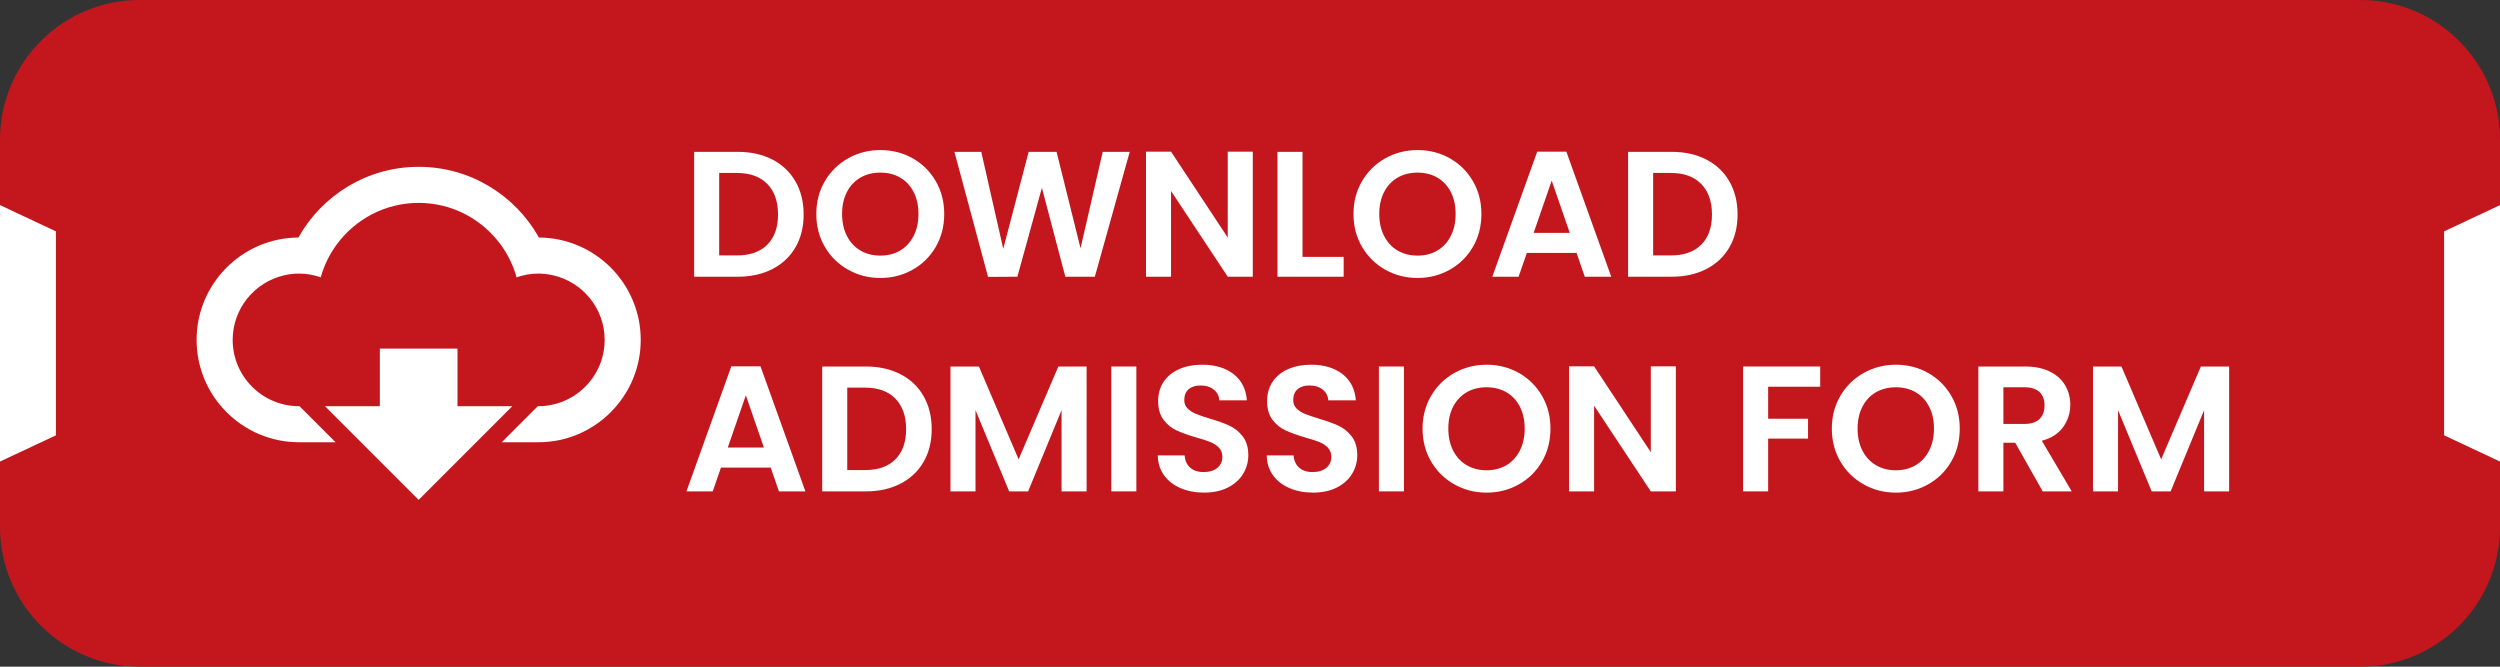 <?xml version="1.0" encoding="utf-8"?>
<!-- Generator: Adobe Illustrator 16.0.0, SVG Export Plug-In . SVG Version: 6.00 Build 0)  -->
<!DOCTYPE svg PUBLIC "-//W3C//DTD SVG 1.1//EN" "http://www.w3.org/Graphics/SVG/1.1/DTD/svg11.dtd">
<svg version="1.1" id="Layer_1" xmlns="http://www.w3.org/2000/svg" xmlns:xlink="http://www.w3.org/1999/xlink" x="0px" y="0px"
	 width="447.217px" height="119.258px" viewBox="0 0 447.217 119.258" enable-background="new 0 0 447.217 119.258"
	 xml:space="preserve">
<rect x="0" y="0" width="447.217" height="119.258" fill="#333333" stroke="none"/>
<g id="Background">
</g>
<g id="Objects">
	<g>
		<path fill="#C4171D" d="M422.217,0H25C11.192,0,0,11.193,0,25v69.258c0,13.807,11.192,25,25,25h397.217c13.809,0,25-11.193,25-25
			V25C447.217,11.193,436.023,0,422.217,0z"/>
		<g>
			<g>
				<polygon fill="#FFFFFF" points="81.837,62.357 81.837,72.66 91.647,72.66 74.895,89.414 58.141,72.66 67.951,72.66 
					67.951,62.357 				"/>
				<path fill="#FFFFFF" d="M53.383,42.49c4.218-7.539,12.277-12.648,21.512-12.648s17.294,5.109,21.511,12.648
					c10.051,0.055,18.211,8.246,18.211,18.309c0,10.098-8.215,18.313-18.313,18.313h-6.545l6.45-6.45h0.095
					c6.54,0,11.861-5.32,11.861-11.861c0-5.623-3.938-10.336-9.199-11.549c-0.857-0.197-1.745-0.313-2.662-0.313
					c-1.364,0-2.671,0.244-3.893,0.67c-0.592-2.127-1.561-4.1-2.832-5.838c-3.31-4.527-8.658-7.477-14.685-7.477
					s-11.375,2.949-14.686,7.477c-1.271,1.738-2.239,3.711-2.832,5.838c-1.221-0.426-2.527-0.67-3.893-0.67
					c-0.916,0-1.805,0.115-2.662,0.313c-5.261,1.213-9.199,5.926-9.199,11.549c0,6.541,5.321,11.861,11.861,11.861h0.095l6.451,6.45
					h-6.546c-10.098,0-18.313-8.215-18.313-18.313C35.172,50.736,43.332,42.545,53.383,42.49z"/>
			</g>
			<g>
				<path fill="#FFFFFF" d="M138.173,28.541c1.78,0.918,3.157,2.225,4.128,3.92c0.971,1.695,1.456,3.664,1.456,5.904
					c0,2.24-0.485,4.197-1.456,5.871c-0.971,1.676-2.348,2.972-4.128,3.889c-1.782,0.918-3.846,1.376-6.192,1.376h-7.808V27.165
					h7.808C134.327,27.165,136.391,27.624,138.173,28.541z M137.261,43.773c1.28-1.28,1.92-3.083,1.92-5.408
					c0-2.325-0.64-4.146-1.92-5.456c-1.28-1.311-3.094-1.968-5.439-1.968h-3.168v14.752h3.168
					C134.167,45.693,135.98,45.053,137.261,43.773z"/>
				<path fill="#FFFFFF" d="M151.725,48.253c-1.75-0.981-3.136-2.341-4.16-4.08c-1.024-1.738-1.536-3.706-1.536-5.903
					c0-2.177,0.512-4.134,1.536-5.873c1.024-1.738,2.41-3.098,4.16-4.08c1.749-0.98,3.669-1.471,5.76-1.471
					c2.112,0,4.037,0.49,5.776,1.471c1.738,0.982,3.114,2.342,4.128,4.08c1.013,1.739,1.52,3.696,1.52,5.873
					c0,2.197-0.507,4.165-1.52,5.903c-1.014,1.739-2.396,3.099-4.145,4.08s-3.669,1.472-5.76,1.472
					C155.393,49.725,153.474,49.234,151.725,48.253z M161.036,44.813c1.024-0.607,1.824-1.477,2.4-2.607
					c0.576-1.13,0.864-2.442,0.864-3.936s-0.288-2.801-0.864-3.92c-0.576-1.121-1.376-1.979-2.4-2.576
					c-1.023-0.598-2.208-0.896-3.552-0.896c-1.344,0-2.533,0.299-3.568,0.896c-1.034,0.598-1.84,1.455-2.416,2.576
					c-0.575,1.119-0.863,2.426-0.863,3.92c0,1.493,0.288,2.805,0.863,3.936c0.576,1.131,1.382,2,2.416,2.607
					c1.035,0.608,2.225,0.912,3.568,0.912C158.827,45.725,160.013,45.421,161.036,44.813z"/>
				<path fill="#FFFFFF" d="M202.093,27.165l-6.24,22.336h-5.28l-4.192-15.903l-4.384,15.903l-5.248,0.032l-6.016-22.368h4.8
					l3.936,17.344l4.544-17.344h4.992l4.288,17.248l3.969-17.248H202.093z"/>
				<path fill="#FFFFFF" d="M224.107,49.501h-4.479l-10.144-15.328v15.328h-4.48V27.133h4.48l10.144,15.36v-15.36h4.479V49.501z"/>
				<path fill="#FFFFFF" d="M233.004,45.949h7.359v3.552h-11.841V27.165h4.48L233.004,45.949L233.004,45.949z"/>
				<path fill="#FFFFFF" d="M247.819,48.253c-1.75-0.981-3.137-2.341-4.16-4.08c-1.024-1.738-1.536-3.706-1.536-5.903
					c0-2.177,0.512-4.134,1.536-5.873c1.023-1.738,2.41-3.098,4.16-4.08c1.748-0.98,3.669-1.471,5.76-1.471
					c2.111,0,4.037,0.49,5.775,1.471c1.738,0.982,3.114,2.342,4.129,4.08c1.013,1.739,1.52,3.696,1.52,5.873
					c0,2.197-0.507,4.165-1.52,5.903c-1.015,1.739-2.396,3.099-4.146,4.08s-3.67,1.472-5.76,1.472S249.567,49.234,247.819,48.253z
					 M257.131,44.813c1.024-0.607,1.824-1.477,2.4-2.607c0.575-1.131,0.862-2.442,0.862-3.936s-0.287-2.801-0.862-3.92
					c-0.576-1.121-1.376-1.979-2.4-2.576s-2.208-0.896-3.552-0.896s-2.533,0.299-3.568,0.896s-1.84,1.455-2.416,2.576
					c-0.576,1.119-0.863,2.426-0.863,3.92c0,1.493,0.287,2.805,0.863,3.936s1.381,2,2.416,2.607
					c1.035,0.608,2.226,0.912,3.568,0.912S256.106,45.421,257.131,44.813z"/>
				<path fill="#FFFFFF" d="M282.026,45.245h-8.896l-1.472,4.256h-4.704l8.032-22.368h5.216l8.031,22.368h-4.735L282.026,45.245z
					 M280.812,41.661l-3.232-9.345l-3.232,9.345H280.812z"/>
				<path fill="#FFFFFF" d="M305.242,28.541c1.78,0.918,3.157,2.225,4.128,3.92c0.971,1.695,1.456,3.664,1.456,5.904
					c0,2.24-0.485,4.197-1.456,5.871c-0.971,1.676-2.348,2.972-4.128,3.889c-1.781,0.918-3.847,1.376-6.192,1.376h-7.808V27.165
					h7.808C301.396,27.165,303.461,27.624,305.242,28.541z M304.33,43.773c1.28-1.28,1.92-3.083,1.92-5.408
					c0-2.325-0.64-4.146-1.92-5.456c-1.28-1.311-3.095-1.968-5.438-1.968h-3.168v14.752h3.168
					C301.235,45.693,303.05,45.053,304.33,43.773z"/>
				<path fill="#FFFFFF" d="M137.868,83.645h-8.896L127.5,87.9h-4.704l8.031-22.366h5.217l8.031,22.366h-4.735L137.868,83.645z
					 M136.652,80.061l-3.231-9.344l-3.232,9.344H136.652z"/>
				<path fill="#FFFFFF" d="M161.084,66.941c1.781,0.916,3.157,2.224,4.128,3.92c0.971,1.695,1.456,3.664,1.456,5.902
					c0,2.24-0.485,4.198-1.456,5.872c-0.971,1.677-2.347,2.972-4.128,3.89c-1.781,0.916-3.846,1.375-6.191,1.375h-7.809V65.564
					h7.809C157.238,65.564,159.303,66.023,161.084,66.941z M160.172,82.173c1.28-1.28,1.92-3.083,1.92-5.407
					c0-2.326-0.64-4.145-1.92-5.457c-1.279-1.312-3.093-1.968-5.439-1.968h-3.168v14.752h3.168
					C157.079,84.093,158.893,83.453,160.172,82.173z"/>
				<path fill="#FFFFFF" d="M194.38,65.564V87.9h-4.48V73.373L183.916,87.9h-3.392l-6.017-14.527V87.9h-4.479V65.564h5.088
					l7.104,16.607l7.104-16.607H194.38z"/>
				<path fill="#FFFFFF" d="M203.276,65.564V87.9h-4.48V65.564H203.276z"/>
				<path fill="#FFFFFF" d="M211.195,87.324c-1.248-0.532-2.235-1.301-2.96-2.303c-0.726-1.004-1.099-2.188-1.12-3.554h4.8
					c0.064,0.918,0.39,1.644,0.977,2.177c0.586,0.532,1.392,0.801,2.416,0.801c1.045,0,1.866-0.252,2.464-0.752
					c0.597-0.502,0.896-1.158,0.896-1.969c0-0.66-0.202-1.205-0.607-1.633c-0.405-0.427-0.912-0.763-1.521-1.008
					c-0.607-0.245-1.445-0.518-2.512-0.814c-1.451-0.429-2.63-0.85-3.536-1.266c-0.907-0.416-1.686-1.045-2.336-1.888
					c-0.65-0.843-0.976-1.97-0.976-3.377c0-1.322,0.33-2.474,0.992-3.455c0.66-0.981,1.589-1.733,2.783-2.257
					c1.194-0.522,2.561-0.783,4.097-0.783c2.304,0,4.176,0.561,5.615,1.68c1.44,1.12,2.235,2.684,2.385,4.688h-4.929
					c-0.043-0.769-0.367-1.401-0.976-1.903c-0.608-0.501-1.413-0.752-2.416-0.752c-0.875,0-1.573,0.224-2.096,0.672
					c-0.522,0.447-0.784,1.101-0.784,1.952c0,0.597,0.197,1.093,0.592,1.486c0.395,0.396,0.885,0.716,1.472,0.961
					c0.587,0.246,1.413,0.527,2.48,0.849c1.45,0.427,2.635,0.854,3.552,1.279c0.917,0.428,1.707,1.067,2.368,1.92
					c0.661,0.854,0.992,1.975,0.992,3.36c0,1.194-0.31,2.304-0.928,3.328c-0.619,1.023-1.526,1.84-2.721,2.447
					c-1.195,0.607-2.613,0.912-4.256,0.912C213.846,88.125,212.443,87.857,211.195,87.324z"/>
				<path fill="#FFFFFF" d="M230.685,87.324c-1.248-0.532-2.235-1.301-2.961-2.303c-0.726-1.004-1.099-2.188-1.119-3.554h4.8
					c0.063,0.918,0.39,1.644,0.977,2.177c0.586,0.532,1.392,0.801,2.416,0.801c1.045,0,1.866-0.252,2.464-0.752
					c0.598-0.502,0.896-1.158,0.896-1.969c0-0.66-0.202-1.205-0.607-1.633c-0.404-0.427-0.912-0.763-1.521-1.008
					c-0.607-0.245-1.445-0.518-2.513-0.814c-1.451-0.429-2.63-0.85-3.535-1.266c-0.907-0.416-1.687-1.045-2.336-1.888
					c-0.65-0.843-0.977-1.97-0.977-3.377c0-1.322,0.33-2.474,0.992-3.455c0.66-0.981,1.589-1.733,2.783-2.257
					c1.193-0.522,2.561-0.783,4.097-0.783c2.304,0,4.176,0.561,5.615,1.68c1.44,1.12,2.235,2.684,2.385,4.688h-4.929
					c-0.043-0.769-0.367-1.401-0.977-1.903c-0.607-0.501-1.412-0.752-2.416-0.752c-0.875,0-1.572,0.224-2.096,0.672
					c-0.523,0.447-0.784,1.101-0.784,1.952c0,0.597,0.197,1.093,0.593,1.486c0.395,0.396,0.885,0.716,1.472,0.961
					c0.587,0.246,1.413,0.527,2.479,0.849c1.45,0.427,2.635,0.854,3.553,1.279c0.916,0.428,1.707,1.067,2.367,1.92
					c0.661,0.854,0.992,1.975,0.992,3.36c0,1.194-0.31,2.304-0.928,3.328c-0.619,1.023-1.526,1.84-2.721,2.447
					c-1.195,0.607-2.613,0.912-4.256,0.912C233.334,88.125,231.933,87.857,230.685,87.324z"/>
				<path fill="#FFFFFF" d="M251.147,65.564V87.9h-4.479V65.564H251.147z"/>
				<path fill="#FFFFFF" d="M260.173,86.652c-1.75-0.98-3.137-2.34-4.16-4.08c-1.023-1.738-1.535-3.706-1.535-5.903
					c0-2.177,0.512-4.134,1.535-5.872s2.41-3.099,4.16-4.08c1.749-0.98,3.669-1.472,5.76-1.472c2.112,0,4.037,0.491,5.775,1.472
					c1.739,0.981,3.115,2.342,4.129,4.08s1.52,3.695,1.52,5.872c0,2.197-0.506,4.165-1.52,5.903c-1.014,1.74-2.396,3.1-4.145,4.08
					c-1.75,0.981-3.67,1.473-5.76,1.473C263.842,88.125,261.922,87.635,260.173,86.652z M269.483,83.213
					c1.024-0.607,1.824-1.477,2.4-2.607c0.575-1.131,0.863-2.442,0.863-3.937s-0.288-2.8-0.863-3.92
					c-0.576-1.12-1.376-1.979-2.4-2.576c-1.023-0.597-2.207-0.896-3.551-0.896c-1.345,0-2.533,0.299-3.568,0.896
					c-1.035,0.599-1.84,1.456-2.416,2.576s-0.864,2.427-0.864,3.92s0.288,2.806,0.864,3.937s1.381,2,2.416,2.607
					s2.225,0.912,3.568,0.912C267.274,84.125,268.46,83.82,269.483,83.213z"/>
				<path fill="#FFFFFF" d="M299.787,87.9h-4.479l-10.144-15.328V87.9h-4.479V65.533h4.479l10.144,15.359V65.533h4.479V87.9z"/>
				<path fill="#FFFFFF" d="M325.61,65.564v3.615h-9.313v5.729h7.137v3.553h-7.137V87.9h-4.48V65.564H325.61z"/>
				<path fill="#FFFFFF" d="M333.387,86.652c-1.75-0.98-3.137-2.34-4.159-4.08c-1.024-1.738-1.537-3.706-1.537-5.903
					c0-2.177,0.513-4.134,1.537-5.872c1.022-1.738,2.409-3.099,4.159-4.08c1.749-0.98,3.669-1.472,5.761-1.472
					c2.111,0,4.037,0.491,5.774,1.472c1.739,0.981,3.115,2.342,4.129,4.08c1.013,1.738,1.521,3.695,1.521,5.872
					c0,2.197-0.508,4.165-1.521,5.903c-1.014,1.74-2.396,3.1-4.145,4.08c-1.749,0.981-3.671,1.473-5.761,1.473
					S335.136,87.635,333.387,86.652z M342.698,83.213c1.023-0.607,1.824-1.477,2.4-2.607c0.574-1.131,0.862-2.442,0.862-3.937
					s-0.288-2.8-0.862-3.92c-0.576-1.12-1.377-1.979-2.4-2.576c-1.024-0.597-2.208-0.896-3.553-0.896
					c-1.344,0-2.532,0.299-3.567,0.896c-1.035,0.599-1.84,1.456-2.416,2.576s-0.864,2.427-0.864,3.92s0.288,2.806,0.864,3.937
					s1.381,2,2.416,2.607s2.225,0.912,3.567,0.912C340.489,84.125,341.674,83.82,342.698,83.213z"/>
				<path fill="#FFFFFF" d="M365.418,87.9l-4.928-8.703h-2.111V87.9h-4.479V65.564h8.384c1.729,0,3.2,0.305,4.416,0.912
					s2.128,1.43,2.735,2.465s0.912,2.19,0.912,3.472c0,1.472-0.428,2.8-1.279,3.983c-0.854,1.185-2.123,2-3.809,2.447l5.344,9.057
					H365.418z M358.379,75.837h3.743c1.217,0,2.123-0.293,2.721-0.88c0.598-0.586,0.896-1.402,0.896-2.448
					c0-1.024-0.299-1.817-0.896-2.384c-0.598-0.564-1.504-0.848-2.721-0.848h-3.743V75.837z"/>
				<path fill="#FFFFFF" d="M398.762,65.564V87.9h-4.479V73.373L388.298,87.9h-3.392l-6.017-14.527V87.9h-4.479V65.564h5.088
					l7.104,16.607l7.104-16.607H398.762z"/>
			</g>
		</g>
		<g>
			<polygon fill="#FFFFFF" points="437.218,41.387 437.218,77.871 447.217,82.566 447.217,36.691 			"/>
			<polygon fill="#FFFFFF" points="0,82.566 10,77.871 10,41.387 0,36.691 			"/>
		</g>
	</g>
</g>
</svg>
